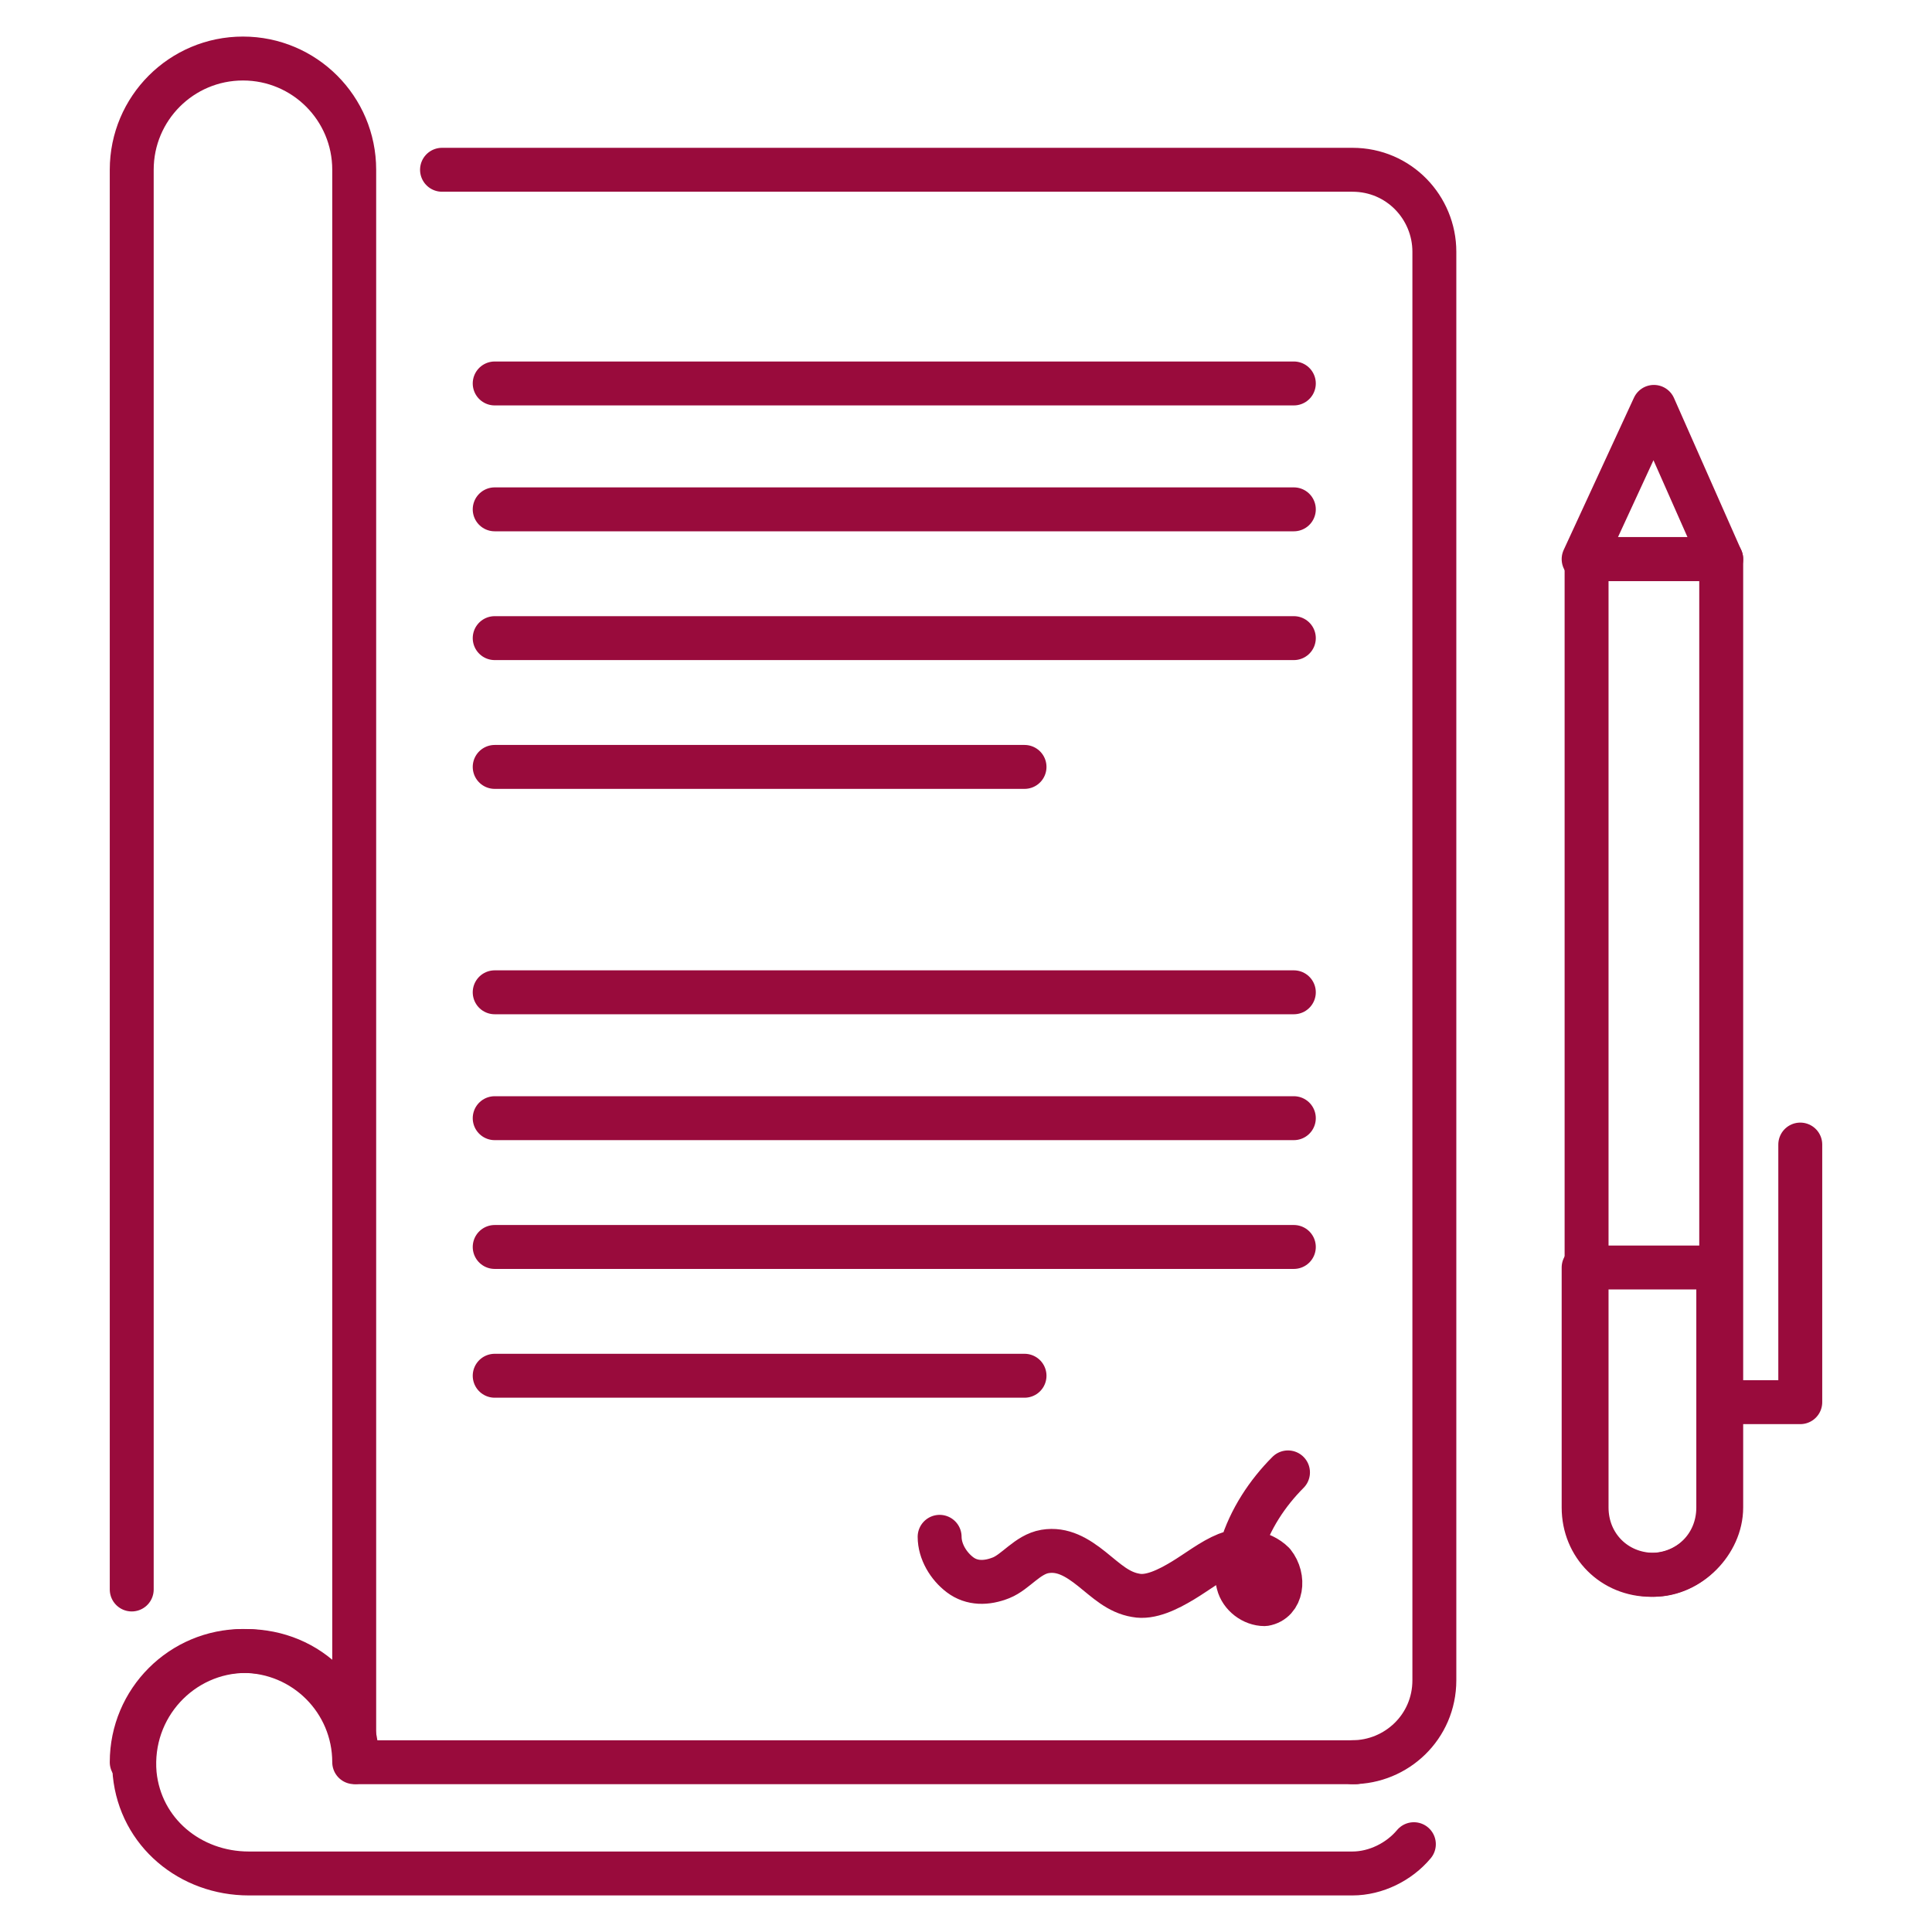 <?xml version="1.0" encoding="UTF-8"?><svg id="Layer_1" xmlns="http://www.w3.org/2000/svg" viewBox="0 0 512 512"><defs><style>.cls-1{fill:none;stroke:#990b3c;stroke-linecap:round;stroke-linejoin:round;stroke-width:11.64px;}</style></defs><path class="cls-1" d="m117.14,44.99h241.26c12.41,0,21.72,10.08,21.72,21.72v378.57c0,12.41-10.08,21.72-21.72,21.72m-323.49-45.77V44.99c0-16.29,13.19-29.48,29.48-29.48s29.48,13.19,29.48,29.48v422.01c0-16.29-13.19-29.48-29.48-29.48s-29.48,13.19-29.48,29.48"/><path class="cls-1" d="m374.69,488.73c-3.88,4.65-10.08,7.76-16.29,7.76H65.94c-15.52,0-28.7-10.86-30.25-26.38-1.55-17.84,12.41-32.58,29.48-32.58s29.48,13.19,29.48,29.48h264.53M131.1,101.62h211.78m-211.78,33.36h211.78m-211.78,34.13h211.78m-211.78,34.13h140.41m-140.41,59.73h211.78m-211.78,33.36h211.78m-211.78,34.13h211.78m-211.78,34.13h140.41m166.79,52.75c-10.08,0-17.84-7.76-17.84-17.84v-251.35h35.68v251.35c0,9.31-8.53,17.84-17.84,17.84Z"/><path class="cls-1" d="m419.68,335.9v63.61c0,10.08,7.76,17.84,17.84,17.84s17.84-7.76,17.84-17.84v-63.61h-35.68Zm36.46-187.73l-17.84-40.34-18.62,40.34h36.46Zm0,223.42h20.95v-68.27m-135.76,86.88c-5.43,5.43-10.08,12.41-12.41,20.17-.78,3.1-1.55,6.21-.78,9.31s3.88,5.43,6.98,5.43c4.65-.78,5.43-6.98,2.33-10.86-3.1-3.1-8.53-3.88-12.41-2.33s-7.76,4.65-11.64,6.98-8.53,4.65-12.41,3.88c-4.65-.78-7.76-3.88-11.64-6.98s-7.76-5.43-12.41-4.65-7.76,5.43-11.64,6.98-7.76,1.55-10.86-.78-5.43-6.21-5.43-10.08"/></svg>